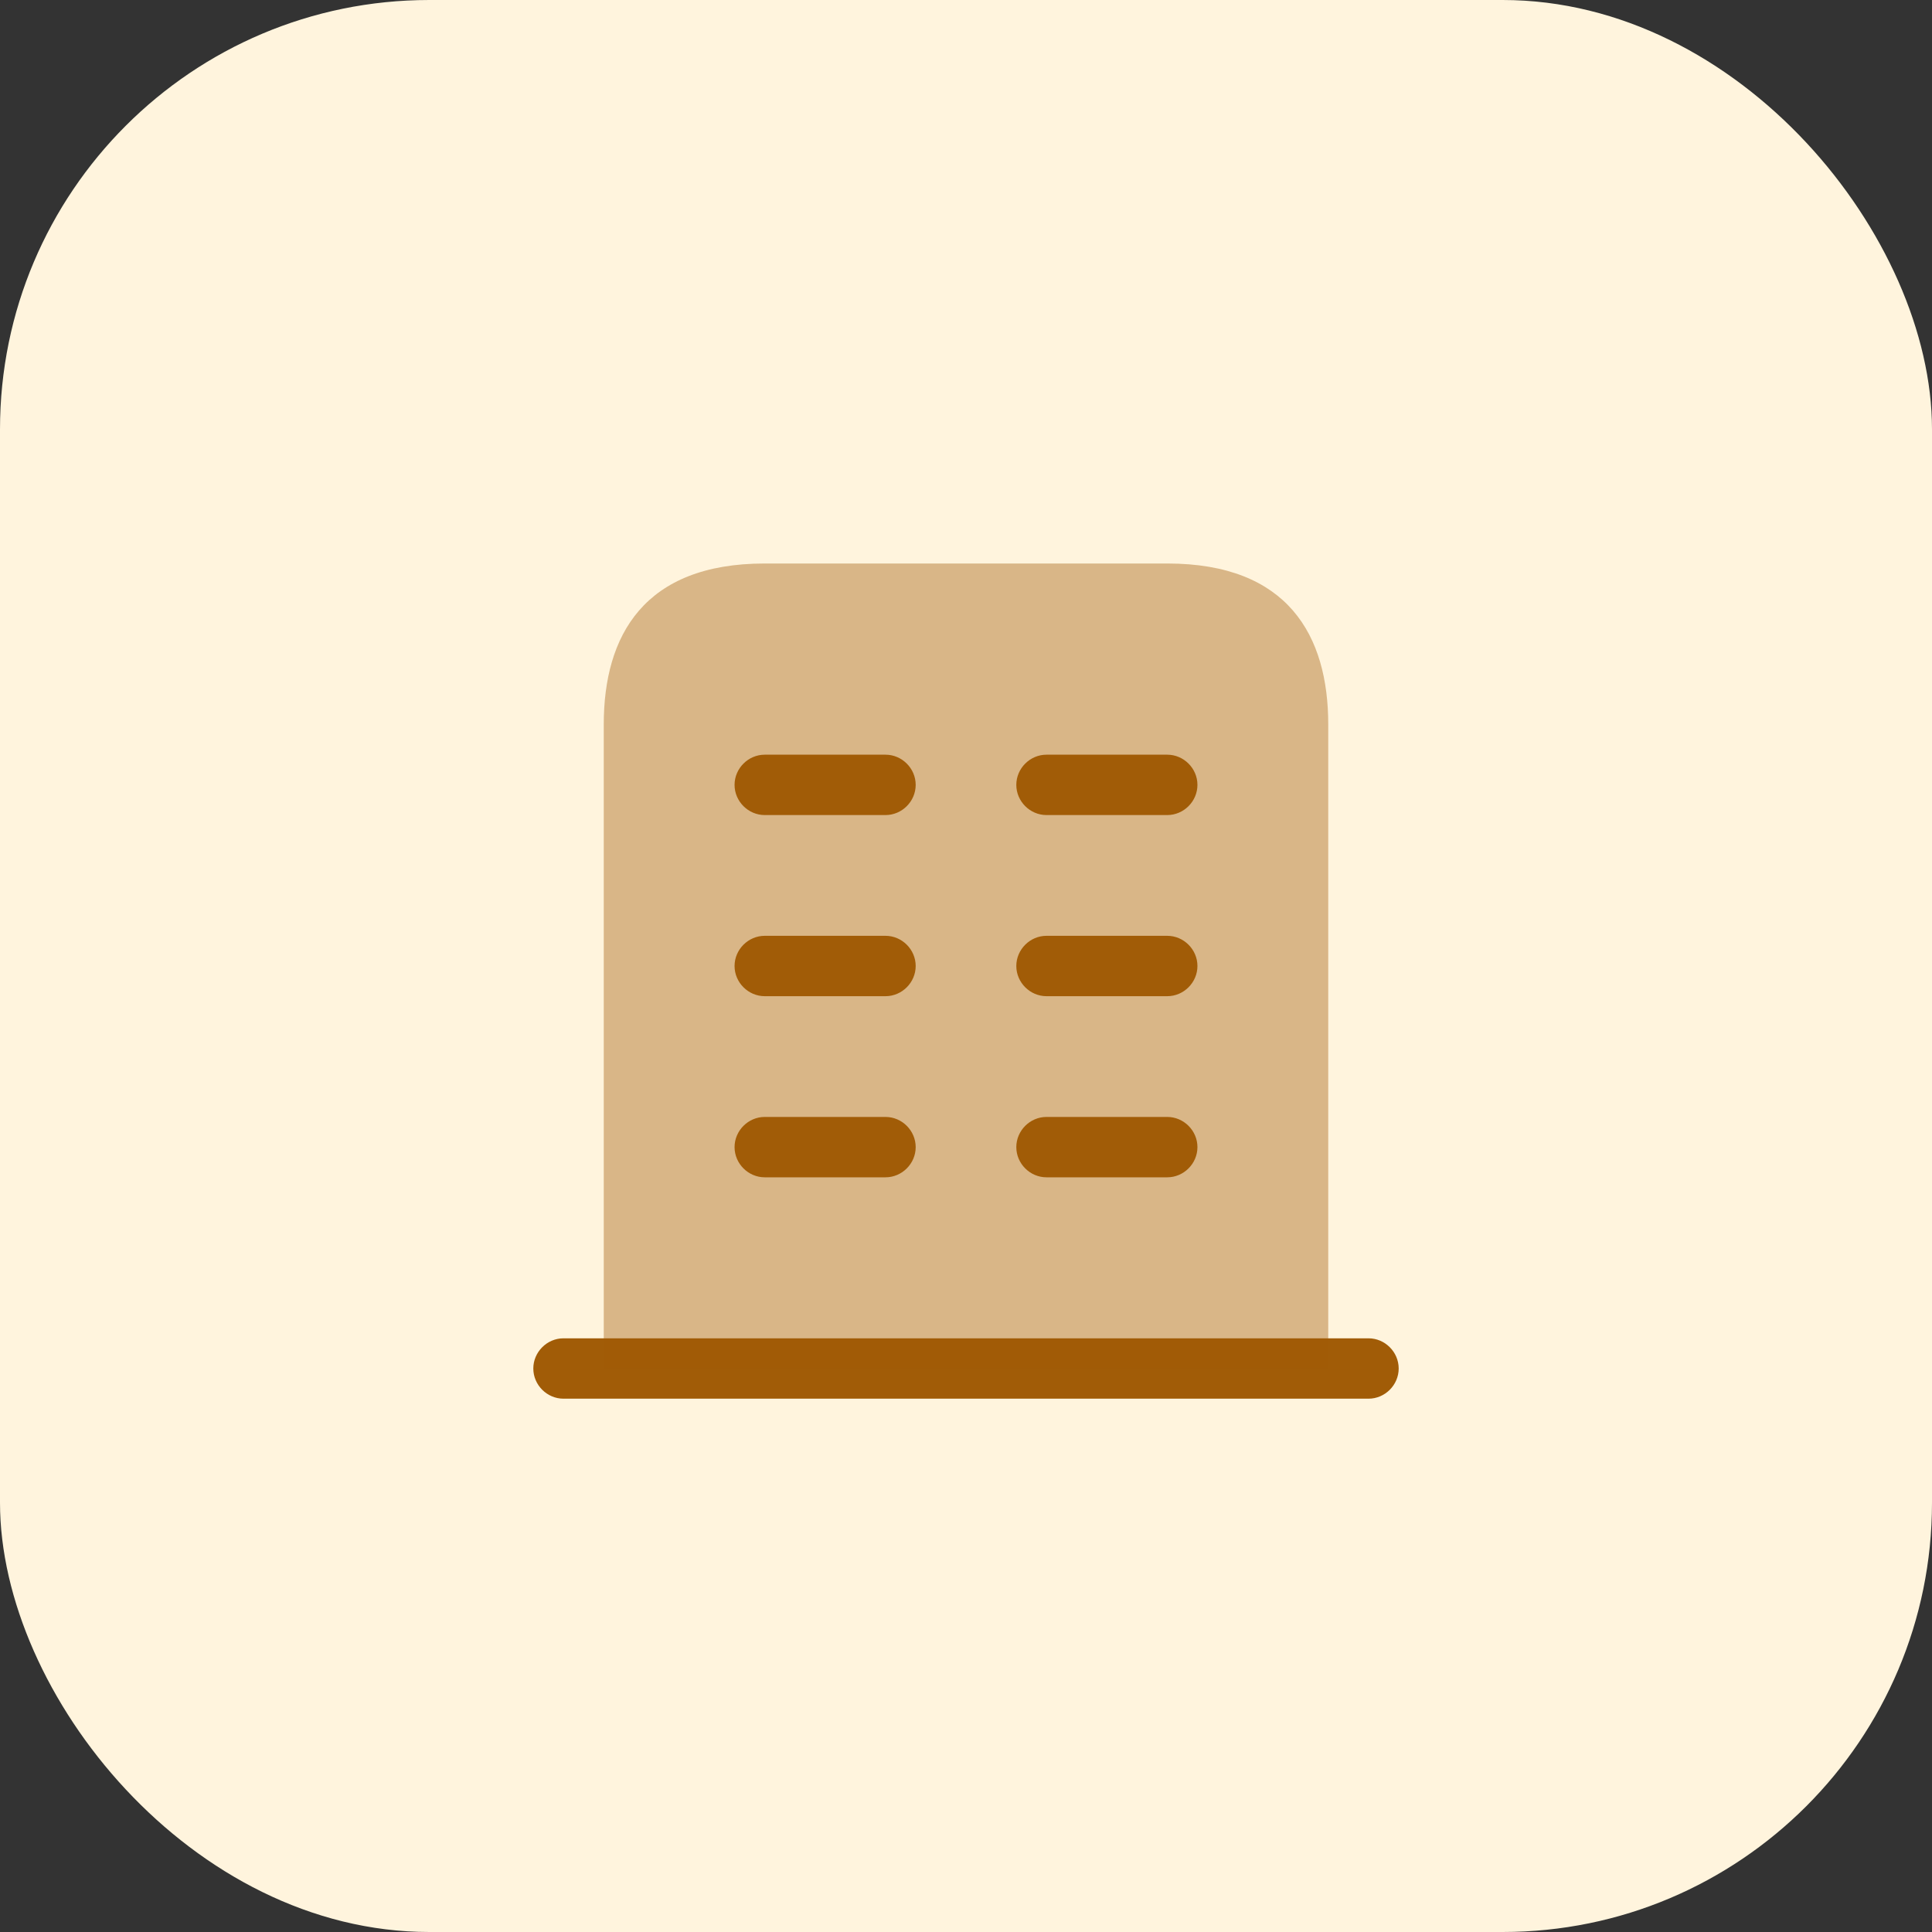 <svg width="72" height="72" viewBox="0 0 72 72" fill="none" xmlns="http://www.w3.org/2000/svg">
<rect x="0" y="0" width="72" height="72" fill="#333333" stroke="none"/>
<rect width="72" height="72" rx="16" fill="#FFF4DD"/>
<path d="M51 49.875H21C20.385 49.875 19.875 50.385 19.875 51C19.875 51.615 20.385 52.125 21 52.125H51C51.615 52.125 52.125 51.615 52.125 51C52.125 50.385 51.615 49.875 51 49.875Z" fill="#A15C07"/>
<path opacity="0.4" d="M43.5 21H28.5C24 21 22.5 23.685 22.5 27V51H49.5V27C49.5 23.685 48 21 43.5 21Z" fill="#A15C07"/>
<path d="M33 43.875H28.5C27.885 43.875 27.375 43.365 27.375 42.75C27.375 42.135 27.885 41.625 28.5 41.625H33C33.615 41.625 34.125 42.135 34.125 42.75C34.125 43.365 33.615 43.875 33 43.875Z" fill="#A15C07"/>
<path d="M43.5 43.875H39C38.385 43.875 37.875 43.365 37.875 42.75C37.875 42.135 38.385 41.625 39 41.625H43.5C44.115 41.625 44.625 42.135 44.625 42.75C44.625 43.365 44.115 43.875 43.5 43.875Z" fill="#A15C07"/>
<path d="M33 37.125H28.5C27.885 37.125 27.375 36.615 27.375 36C27.375 35.385 27.885 34.875 28.5 34.875H33C33.615 34.875 34.125 35.385 34.125 36C34.125 36.615 33.615 37.125 33 37.125Z" fill="#A15C07"/>
<path d="M43.5 37.125H39C38.385 37.125 37.875 36.615 37.875 36C37.875 35.385 38.385 34.875 39 34.875H43.5C44.115 34.875 44.625 35.385 44.625 36C44.625 36.615 44.115 37.125 43.5 37.125Z" fill="#A15C07"/>
<path d="M33 30.375H28.5C27.885 30.375 27.375 29.865 27.375 29.25C27.375 28.635 27.885 28.125 28.5 28.125H33C33.615 28.125 34.125 28.635 34.125 29.25C34.125 29.865 33.615 30.375 33 30.375Z" fill="#A15C07"/>
<path d="M43.5 30.375H39C38.385 30.375 37.875 29.865 37.875 29.25C37.875 28.635 38.385 28.125 39 28.125H43.5C44.115 28.125 44.625 28.635 44.625 29.25C44.625 29.865 44.115 30.375 43.5 30.375Z" fill="#A15C07"/>
</svg>
